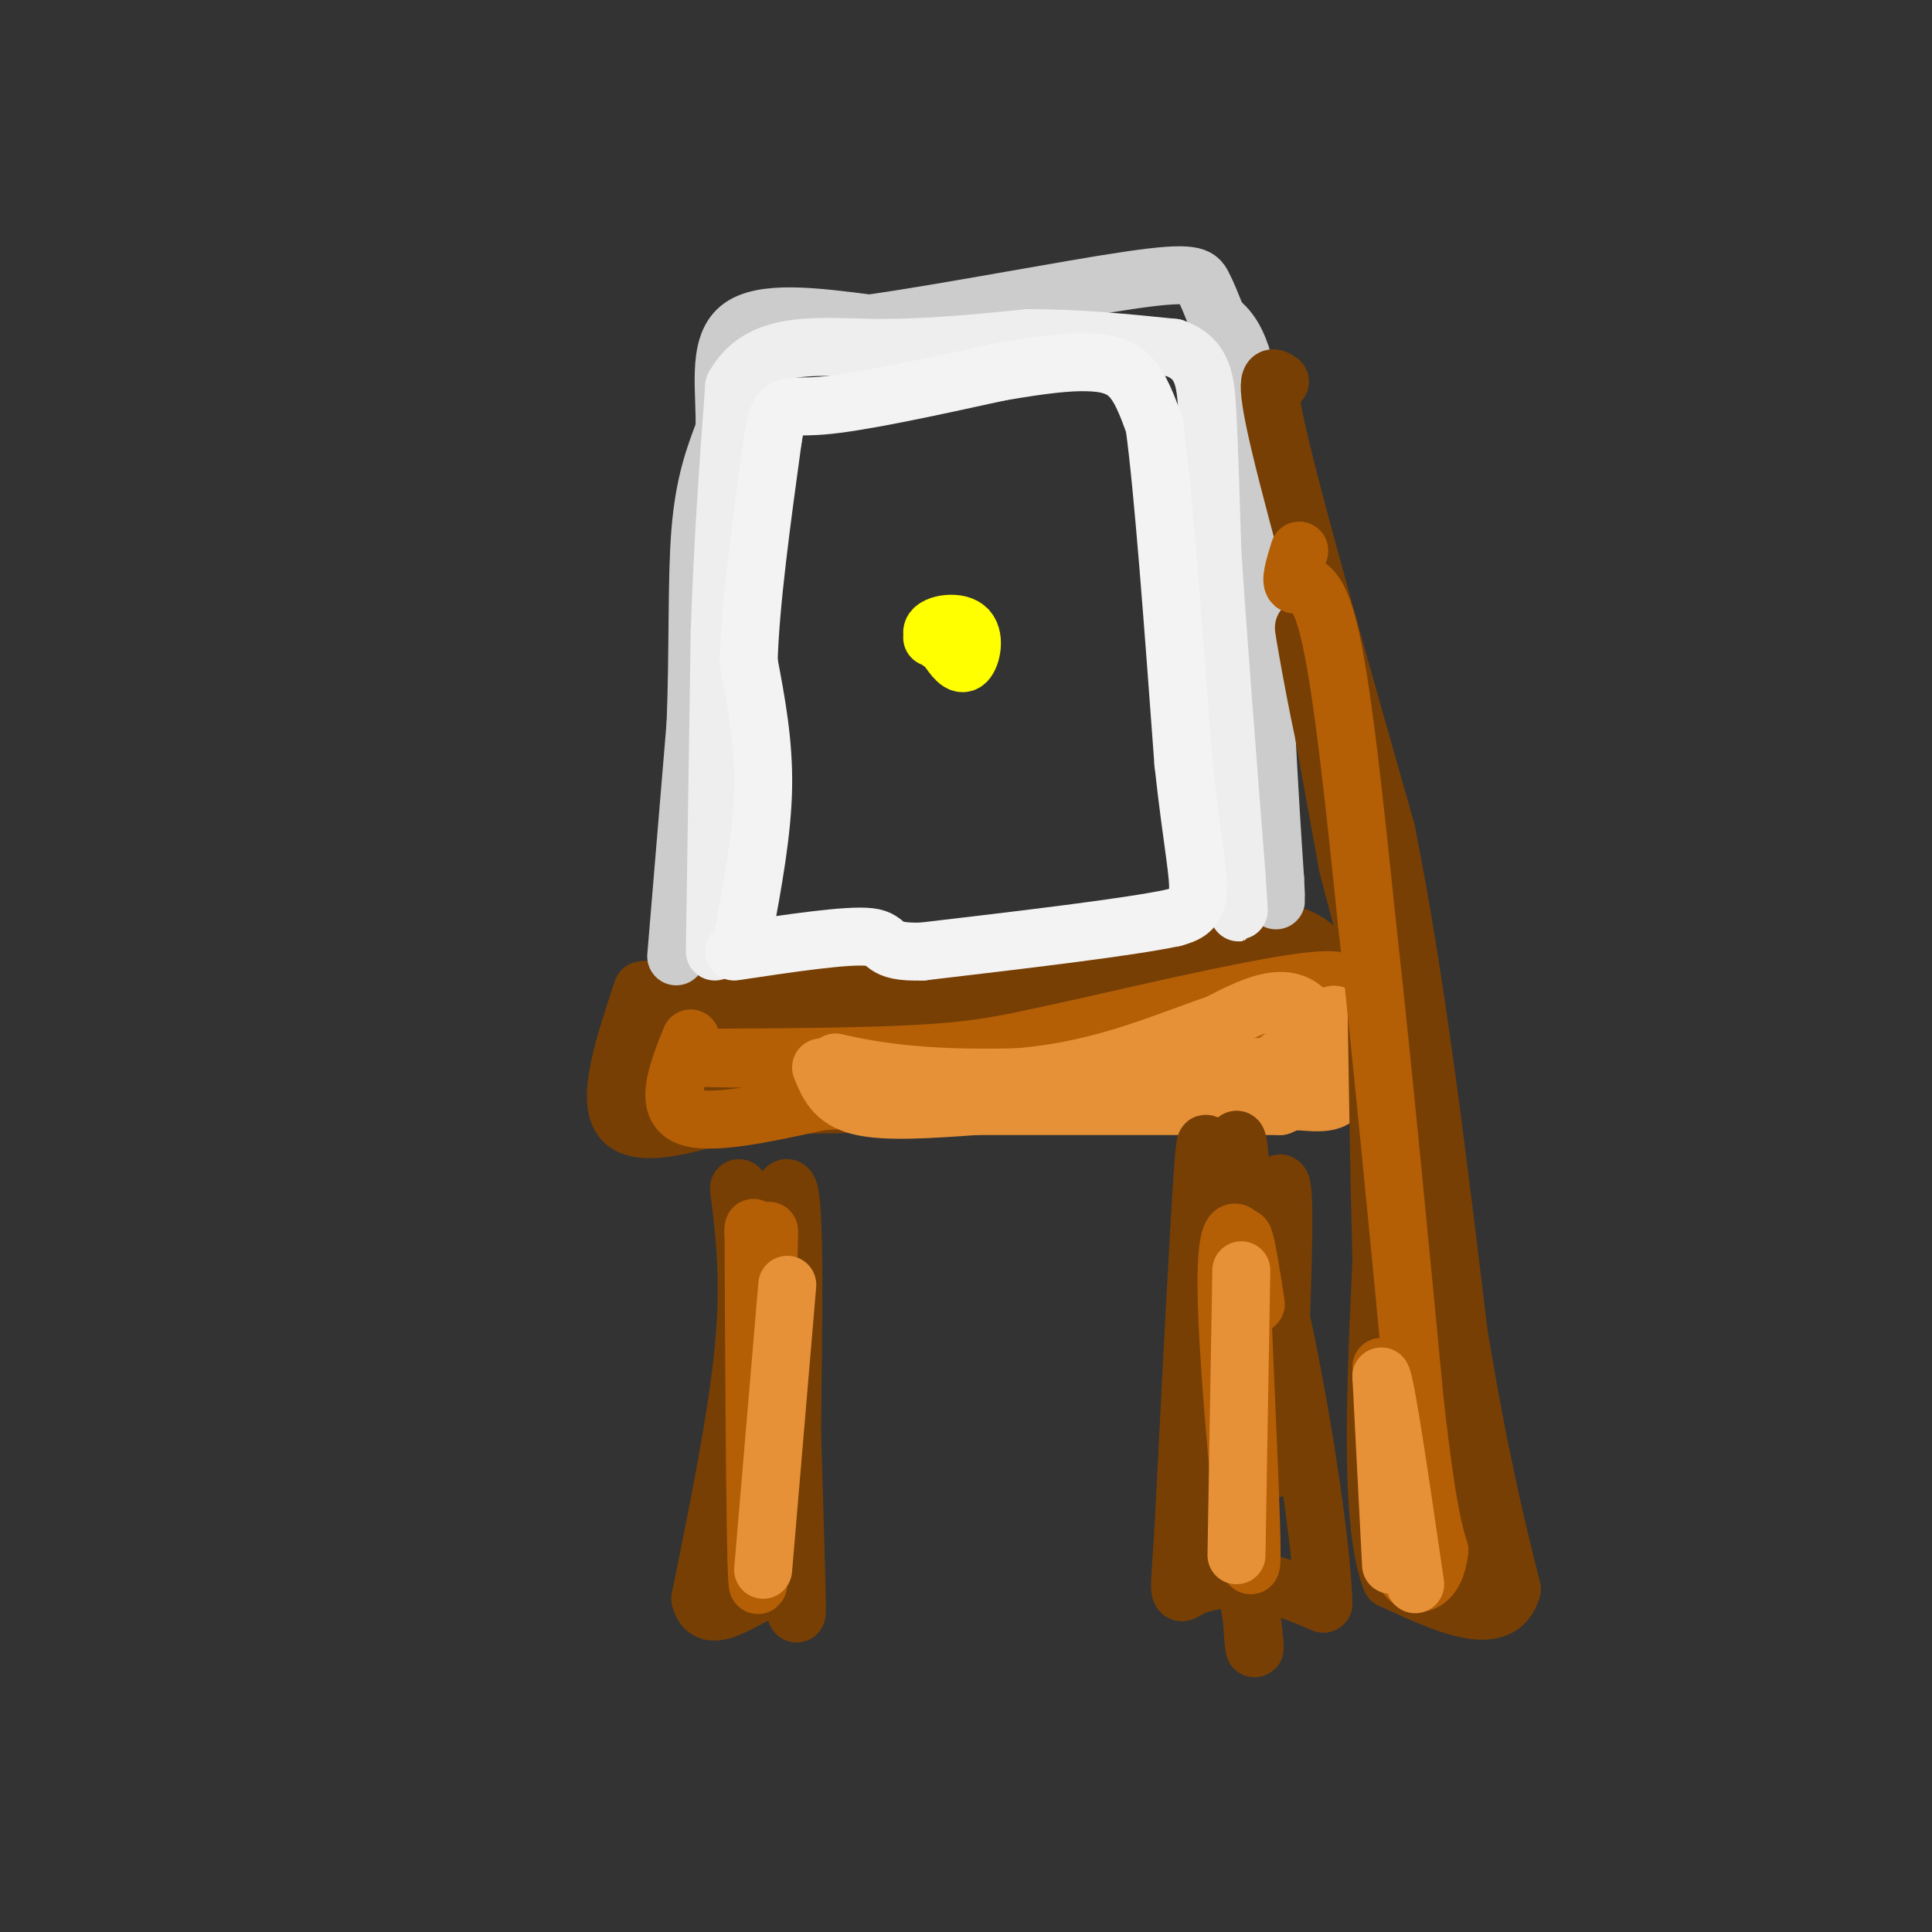 <svg viewBox='0 0 400 400' version='1.1' xmlns='http://www.w3.org/2000/svg' xmlns:xlink='http://www.w3.org/1999/xlink'><rect x="0" y="0" width="400" height="400" fill="#333333" stroke="none"/><g fill='none' stroke='rgb(120,63,4)' stroke-width='12' stroke-linecap='round' stroke-linejoin='round'><path d='M133,205c-3.833,11.500 -7.667,23.000 -4,27c3.667,4.000 14.833,0.500 26,-3'/><path d='M155,229c22.667,-0.667 66.333,-0.833 110,-1'/><path d='M265,228c19.867,-7.489 14.533,-25.711 7,-32c-7.533,-6.289 -17.267,-0.644 -27,5'/><path d='M245,201c-21.000,1.833 -60.000,3.917 -99,6'/><path d='M146,207c-17.202,-0.429 -10.708,-4.500 -12,0c-1.292,4.500 -10.369,17.571 -2,21c8.369,3.429 34.185,-2.786 60,-9'/><path d='M192,219c24.797,-1.896 56.791,-2.137 60,-2c3.209,0.137 -22.367,0.652 -32,2c-9.633,1.348 -3.324,3.528 5,4c8.324,0.472 18.662,-0.764 29,-2'/><path d='M254,221c7.121,-0.252 10.424,0.118 12,-2c1.576,-2.118 1.424,-6.724 2,-10c0.576,-3.276 1.879,-5.222 -3,-5c-4.879,0.222 -15.939,2.611 -27,5'/><path d='M238,209c-9.612,2.100 -20.144,4.852 -37,6c-16.856,1.148 -40.038,0.694 -51,1c-10.962,0.306 -9.703,1.373 -10,3c-0.297,1.627 -2.148,3.813 -4,6'/><path d='M136,225c27.067,0.044 96.733,-2.844 123,-5c26.267,-2.156 9.133,-3.578 -8,-5'/><path d='M251,215c1.778,-1.533 10.222,-2.867 12,-3c1.778,-0.133 -3.111,0.933 -8,2'/></g>
<g fill='none' stroke='rgb(180,95,6)' stroke-width='12' stroke-linecap='round' stroke-linejoin='round'><path d='M143,215c-2.750,6.917 -5.500,13.833 -1,16c4.500,2.167 16.250,-0.417 28,-3'/><path d='M170,228c18.333,-1.000 50.167,-2.000 82,-3'/><path d='M252,225c17.511,-0.067 20.289,1.267 22,-1c1.711,-2.267 2.356,-8.133 3,-14'/><path d='M277,210c1.800,-4.178 4.800,-7.622 -4,-7c-8.800,0.622 -29.400,5.311 -50,10'/><path d='M223,213c-12.267,2.622 -17.933,4.178 -30,5c-12.067,0.822 -30.533,0.911 -49,1'/><path d='M144,219c10.500,0.333 61.250,0.667 112,1'/><path d='M256,220c13.405,0.607 -9.083,1.625 -11,0c-1.917,-1.625 16.738,-5.893 21,-7c4.262,-1.107 -5.869,0.946 -16,3'/><path d='M250,216c-0.833,0.667 5.083,0.833 11,1'/></g>
<g fill='none' stroke='rgb(230,145,56)' stroke-width='12' stroke-linecap='round' stroke-linejoin='round'><path d='M170,221c1.333,3.333 2.667,6.667 8,8c5.333,1.333 14.667,0.667 24,0'/><path d='M202,229c14.500,0.000 38.750,0.000 63,0'/><path d='M265,229c11.711,-4.578 9.489,-16.022 5,-20c-4.489,-3.978 -11.244,-0.489 -18,3'/><path d='M252,212c-8.083,2.631 -19.292,7.708 -33,10c-13.708,2.292 -29.917,1.798 -38,1c-8.083,-0.798 -8.042,-1.899 -8,-3'/><path d='M173,220c1.644,0.289 9.756,2.511 24,3c14.244,0.489 34.622,-0.756 55,-2'/><path d='M252,221c10.822,-0.222 10.378,0.222 12,-1c1.622,-1.222 5.311,-4.111 9,-7'/><path d='M273,213c2.209,-2.183 3.231,-4.142 4,-2c0.769,2.142 1.284,8.384 1,12c-0.284,3.616 -1.367,4.604 -3,5c-1.633,0.396 -3.817,0.198 -6,0'/><path d='M269,228c-5.333,-0.667 -15.667,-2.333 -26,-4'/></g>
<g fill='none' stroke='rgb(204,204,204)' stroke-width='12' stroke-linecap='round' stroke-linejoin='round'><path d='M140,198c0.000,0.000 4.000,-48.000 4,-48'/><path d='M144,150c0.622,-15.422 0.178,-29.978 1,-40c0.822,-10.022 2.911,-15.511 5,-21'/><path d='M150,89c0.244,-7.889 -1.644,-17.111 3,-21c4.644,-3.889 15.822,-2.444 27,-1'/><path d='M180,67c15.536,-2.167 40.875,-7.083 54,-9c13.125,-1.917 14.036,-0.833 15,1c0.964,1.833 1.982,4.417 3,7'/><path d='M252,66c1.889,1.978 5.111,3.422 7,17c1.889,13.578 2.444,39.289 3,65'/><path d='M262,148c0.833,16.500 1.417,25.250 2,34'/><path d='M264,182c0.333,6.167 0.167,4.583 0,3'/></g>
<g fill='none' stroke='rgb(238,238,238)' stroke-width='12' stroke-linecap='round' stroke-linejoin='round'><path d='M148,197c0.000,0.000 1.000,-66.000 1,-66'/><path d='M149,131c0.667,-19.500 1.833,-35.250 3,-51'/><path d='M152,80c5.222,-9.622 16.778,-8.178 28,-8c11.222,0.178 22.111,-0.911 33,-2'/><path d='M213,70c10.500,0.000 20.250,1.000 30,2'/><path d='M243,72c6.178,2.178 6.622,6.622 7,14c0.378,7.378 0.689,17.689 1,28'/><path d='M251,114c1.000,15.833 3.000,41.417 5,67'/><path d='M256,181c0.833,11.833 0.417,7.917 0,4'/></g>
<g fill='none' stroke='rgb(243,243,243)' stroke-width='12' stroke-linecap='round' stroke-linejoin='round'><path d='M154,193c1.917,-10.333 3.833,-20.667 4,-30c0.167,-9.333 -1.417,-17.667 -3,-26'/><path d='M155,137c0.333,-12.000 2.667,-29.000 5,-46'/><path d='M160,91c1.356,-8.400 2.244,-6.400 10,-7c7.756,-0.600 22.378,-3.800 37,-7'/><path d='M207,77c9.321,-1.595 14.125,-2.083 18,-2c3.875,0.083 6.821,0.738 9,3c2.179,2.262 3.589,6.131 5,10'/><path d='M239,88c1.833,13.333 3.917,41.667 6,70'/><path d='M245,158c1.822,16.667 3.378,23.333 3,27c-0.378,3.667 -2.689,4.333 -5,5'/><path d='M243,190c-9.500,2.000 -30.750,4.500 -52,7'/><path d='M191,197c-9.289,0.289 -6.511,-2.489 -11,-3c-4.489,-0.511 -16.244,1.244 -28,3'/></g>
<g fill='none' stroke='rgb(120,63,4)' stroke-width='12' stroke-linecap='round' stroke-linejoin='round'><path d='M265,79c-1.833,-1.250 -3.667,-2.500 0,13c3.667,15.500 12.833,47.750 22,80'/><path d='M287,172c6.167,30.667 10.583,67.333 15,104'/><path d='M302,276c4.333,26.167 7.667,39.583 11,53'/><path d='M313,329c-2.333,8.500 -13.667,3.250 -25,-2'/><path d='M288,327c-4.500,-11.333 -3.250,-38.667 -2,-66'/><path d='M286,261c-0.500,-19.833 -0.750,-36.417 -1,-53'/><path d='M285,208c-0.778,-15.800 -2.222,-28.800 -4,-37c-1.778,-8.200 -3.889,-11.600 -6,-15'/><path d='M275,156c-2.444,-10.289 -5.556,-28.511 -5,-26c0.556,2.511 4.778,25.756 9,49'/><path d='M279,179c3.226,13.381 6.792,22.333 9,41c2.208,18.667 3.060,47.048 6,67c2.940,19.952 7.970,31.476 13,43'/><path d='M307,330c0.678,4.620 -4.128,-5.329 -7,-17c-2.872,-11.671 -3.812,-25.065 -2,-21c1.812,4.065 6.375,25.590 6,31c-0.375,5.410 -5.687,-5.295 -11,-16'/><path d='M293,307c-2.422,-3.778 -2.978,-5.222 -2,-3c0.978,2.222 3.489,8.111 6,14'/></g>
<g fill='none' stroke='rgb(180,95,6)' stroke-width='12' stroke-linecap='round' stroke-linejoin='round'><path d='M269,114c-1.022,3.311 -2.044,6.622 -1,7c1.044,0.378 4.156,-2.178 7,9c2.844,11.178 5.422,36.089 8,61'/><path d='M283,191c3.000,26.833 6.500,63.417 10,100'/><path d='M293,291c2.500,21.667 3.750,25.833 5,30'/><path d='M298,321c-0.644,6.711 -4.756,8.489 -7,5c-2.244,-3.489 -2.622,-12.244 -3,-21'/><path d='M288,305c-0.833,-7.167 -1.417,-14.583 -2,-22'/></g>
<g fill='none' stroke='rgb(230,145,56)' stroke-width='12' stroke-linecap='round' stroke-linejoin='round'><path d='M288,324c0.000,0.000 -2.000,-39.000 -2,-39'/><path d='M286,285c0.833,0.667 3.917,21.833 7,43'/></g>
<g fill='none' stroke='rgb(120,63,4)' stroke-width='12' stroke-linecap='round' stroke-linejoin='round'><path d='M153,246c1.167,9.417 2.333,18.833 1,33c-1.333,14.167 -5.167,33.083 -9,52'/><path d='M145,331c1.690,6.929 10.417,-1.750 15,-2c4.583,-0.250 5.024,7.929 5,4c-0.024,-3.929 -0.512,-19.964 -1,-36'/><path d='M164,297c0.111,-19.422 0.889,-49.978 -1,-51c-1.889,-1.022 -6.444,27.489 -11,56'/><path d='M152,302c-2.200,15.511 -2.200,26.289 -1,17c1.200,-9.289 3.600,-38.644 6,-68'/><path d='M250,246c-0.083,-7.417 -0.167,-14.833 -1,-3c-0.833,11.833 -2.417,42.917 -4,74'/><path d='M245,317c-0.917,14.345 -1.208,13.208 1,12c2.208,-1.208 6.917,-2.488 12,-2c5.083,0.488 10.542,2.744 16,5'/><path d='M274,332c-0.578,-19.622 -10.022,-71.178 -14,-77c-3.978,-5.822 -2.489,34.089 -1,74'/><path d='M259,329c0.310,15.060 1.583,15.708 0,5c-1.583,-10.708 -6.024,-32.774 -7,-51c-0.976,-18.226 1.512,-32.613 4,-47'/><path d='M256,236c0.940,-0.548 1.292,21.583 3,24c1.708,2.417 4.774,-14.881 6,-15c1.226,-0.119 0.613,16.940 0,34'/><path d='M265,279c-0.167,9.833 -0.583,17.417 -1,25'/></g>
<g fill='none' stroke='rgb(180,95,6)' stroke-width='12' stroke-linecap='round' stroke-linejoin='round'><path d='M159,267c0.200,-10.000 0.400,-20.000 0,-3c-0.400,17.000 -1.400,61.000 -2,64c-0.600,3.000 -0.800,-35.000 -1,-73'/><path d='M156,255c0.000,-5.333 0.500,17.833 1,41'/><path d='M260,270c-1.671,-10.848 -3.343,-21.697 -3,-6c0.343,15.697 2.700,57.939 2,60c-0.700,2.061 -4.458,-36.061 -5,-54c-0.542,-17.939 2.131,-15.697 3,-13c0.869,2.697 -0.065,5.848 -1,9'/><path d='M256,266c0.000,9.000 0.500,27.000 1,45'/></g>
<g fill='none' stroke='rgb(230,145,56)' stroke-width='12' stroke-linecap='round' stroke-linejoin='round'><path d='M163,266c0.000,0.000 -5.000,59.000 -5,59'/><path d='M257,263c0.000,0.000 -1.000,59.000 -1,59'/></g>
<g fill='none' stroke='rgb(255,255,0)' stroke-width='12' stroke-linecap='round' stroke-linejoin='round'><path d='M196,134c1.419,2.050 2.838,4.099 4,3c1.162,-1.099 2.065,-5.347 0,-7c-2.065,-1.653 -7.100,-0.711 -7,1c0.100,1.711 5.335,4.191 7,4c1.665,-0.191 -0.238,-3.055 -2,-4c-1.762,-0.945 -3.381,0.027 -5,1'/></g>
</svg>